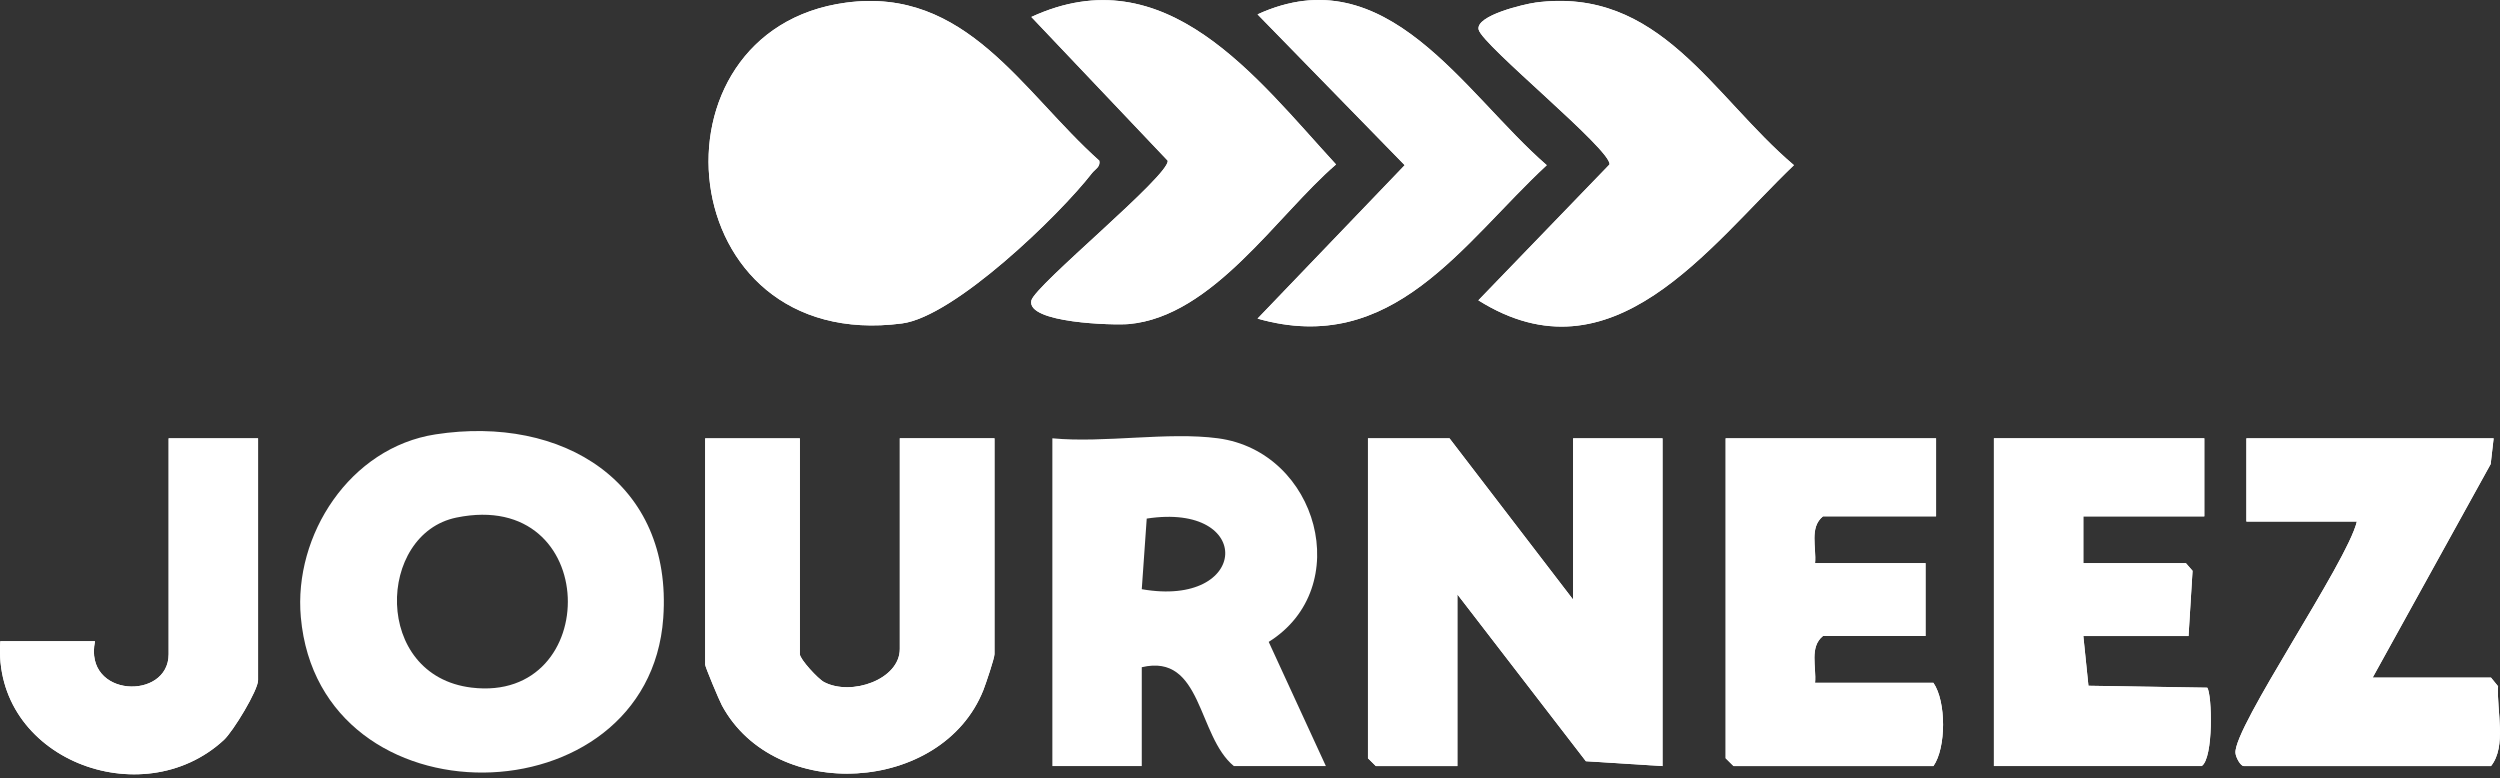 <svg width="106" height="33" viewBox="0 0 106 33" fill="none" xmlns="http://www.w3.org/2000/svg">
<rect x="0" y="0" width="106" height="33" fill="#333333" stroke="none"/>
<g clip-path="url(#clip0_2459_207)">
<path d="M35.868 0.112C27.185 1.275 28.394 14.998 38.245 13.714C40.467 13.425 44.9 9.145 46.301 7.341C46.428 7.176 46.664 7.081 46.611 6.814C43.339 3.893 40.973 -0.571 35.868 0.112ZM43.729 0.719L49.51 6.812C49.617 7.42 43.877 12.099 43.729 12.743C43.511 13.698 47.222 13.798 47.862 13.74C51.428 13.418 54.136 9.137 56.647 6.973C53.284 3.318 49.428 -1.912 43.729 0.719ZM53.32 13.509C59.061 15.143 62.007 10.321 65.582 7.004C62.076 3.968 58.795 -1.901 53.32 0.609L59.56 7.004L53.32 13.509ZM65.085 0.112C64.65 0.17 62.56 0.653 62.694 1.253C62.843 1.912 68.35 6.368 68.243 6.973L62.683 12.732C68.361 16.297 72.436 10.473 76.062 7.001C72.603 4.072 70.366 -0.598 65.085 0.11V0.112ZM10.942 18.584H7.15V27.738C7.15 29.702 3.533 29.589 4.028 27.187H0.013C-0.339 32.168 6.008 34.59 9.49 31.376C9.884 31.012 10.942 29.267 10.942 28.841V18.584ZM33.914 18.584H29.899V28.18C29.899 28.272 30.488 29.684 30.608 29.905C32.85 34.069 39.951 33.648 41.695 29.256C41.8 28.991 42.166 27.904 42.166 27.736V18.582H38.151V27.516C38.151 28.811 36.099 29.523 34.944 28.921C34.681 28.784 33.914 27.946 33.914 27.736V18.582V18.584ZM66.699 25.422L61.458 18.584H58.001V32.15L58.336 32.481H61.793V25.202L67.241 32.276L70.491 32.481V18.584H66.699V25.422ZM82.089 18.584H73.167V32.15L73.502 32.481H81.977C82.519 31.711 82.526 29.748 81.977 28.952H76.959C77.021 28.286 76.711 27.436 77.293 26.966H81.642V23.878H76.959C77.021 23.212 76.711 22.363 77.293 21.893H82.089V18.584ZM93.463 18.584H84.542V32.481H93.352C93.86 32.141 93.793 29.448 93.588 29.159L88.55 29.078L88.333 26.969H92.794L92.964 24.203L92.683 23.881H88.333V21.895H93.463V18.587V18.584ZM105.73 18.584H95.247V22.114H99.931C99.521 23.847 94.701 30.829 94.784 31.925C94.799 32.122 95.002 32.481 95.136 32.481H105.618C106.287 31.641 105.857 30.152 105.917 29.097L105.618 28.731H100.6L105.605 19.676L105.73 18.584Z" fill="white"/>
<path d="M35.868 0.113C40.973 -0.571 43.339 3.891 46.611 6.814C46.663 7.081 46.428 7.176 46.301 7.341C44.901 9.146 40.467 13.423 38.245 13.714C28.396 15 27.185 1.277 35.868 0.113Z" fill="white"/>
<path d="M18.467 18.417C23.858 17.587 28.532 20.451 28.122 26.203C27.509 34.811 13.551 35.084 12.755 26.168C12.443 22.685 14.838 18.975 18.467 18.417ZM19.357 21.944C15.976 22.634 15.795 28.65 19.997 29.155C25.568 29.823 25.508 20.689 19.357 21.944Z" fill="white"/>
<path d="M66.7 25.423V18.584H70.491V32.481L67.242 32.276L61.793 25.202V32.481H58.336L58.002 32.15V18.584H61.458L66.7 25.423Z" fill="white"/>
<path d="M51.645 18.584C55.887 19.151 57.468 24.922 53.793 27.216L56.217 32.481H52.314C50.762 31.202 50.983 27.686 48.411 28.29V32.481H44.62V18.584C46.814 18.794 49.517 18.3 51.645 18.584ZM48.411 24.982C52.981 25.782 53.204 21.287 48.621 21.988L48.411 24.982Z" fill="white"/>
<path d="M33.914 18.584V27.739C33.914 27.948 34.681 28.787 34.944 28.923C36.1 29.526 38.152 28.813 38.152 27.518V18.584H42.166V27.739C42.166 27.906 41.8 28.992 41.696 29.259C39.952 33.65 32.852 34.069 30.609 29.907C30.491 29.686 29.899 28.275 29.899 28.182V18.587H33.914V18.584Z" fill="white"/>
<path d="M82.089 18.584V21.893H77.294C76.712 22.363 77.022 23.212 76.959 23.878H81.643V26.967H77.294C76.712 27.436 77.022 28.286 76.959 28.952H81.977C82.526 29.748 82.519 31.712 81.977 32.481H73.502L73.168 32.15V18.584H82.089Z" fill="white"/>
<path d="M93.463 18.584V21.893H88.334V23.878H92.683L92.964 24.2L92.794 26.966H88.334L88.55 29.075L93.588 29.157C93.793 29.448 93.858 32.139 93.352 32.479H84.542V18.582H93.463V18.584Z" fill="white"/>
<path d="M105.73 18.584L105.605 19.676L100.6 28.731H105.619L105.917 29.098C105.857 30.154 106.288 31.643 105.619 32.481H95.136C95.002 32.481 94.799 32.122 94.784 31.925C94.701 30.829 99.521 23.848 99.931 22.114H95.248V18.584H105.73Z" fill="white"/>
<path d="M65.085 0.113C70.366 -0.593 72.603 4.074 76.062 7.004C72.438 10.476 68.364 16.299 62.683 12.735L68.243 6.975C68.35 6.371 62.843 1.915 62.694 1.255C62.558 0.653 64.65 0.172 65.085 0.115V0.113Z" fill="white"/>
<path d="M43.73 0.719C49.43 -1.913 53.284 3.315 56.648 6.972C54.136 9.136 51.431 13.418 47.862 13.74C47.222 13.797 43.513 13.698 43.73 12.743C43.877 12.099 49.618 7.42 49.511 6.811L43.73 0.719Z" fill="white"/>
<path d="M53.32 13.509L59.56 7.004L53.32 0.609C58.795 -1.901 62.076 3.966 65.582 7.004C62.007 10.321 59.061 15.143 53.32 13.509Z" fill="white"/>
<path d="M10.942 18.584V28.842C10.942 29.267 9.885 31.014 9.49 31.376C6.008 34.588 -0.339 32.168 0.013 27.187H4.028C3.533 29.59 7.15 29.702 7.15 27.739V18.584H10.942Z" fill="white"/>
</g>
<defs>
<clipPath id="clip0_2459_207">
<rect width="106" height="32.832" fill="white"/>
</clipPath>
</defs>
</svg>
